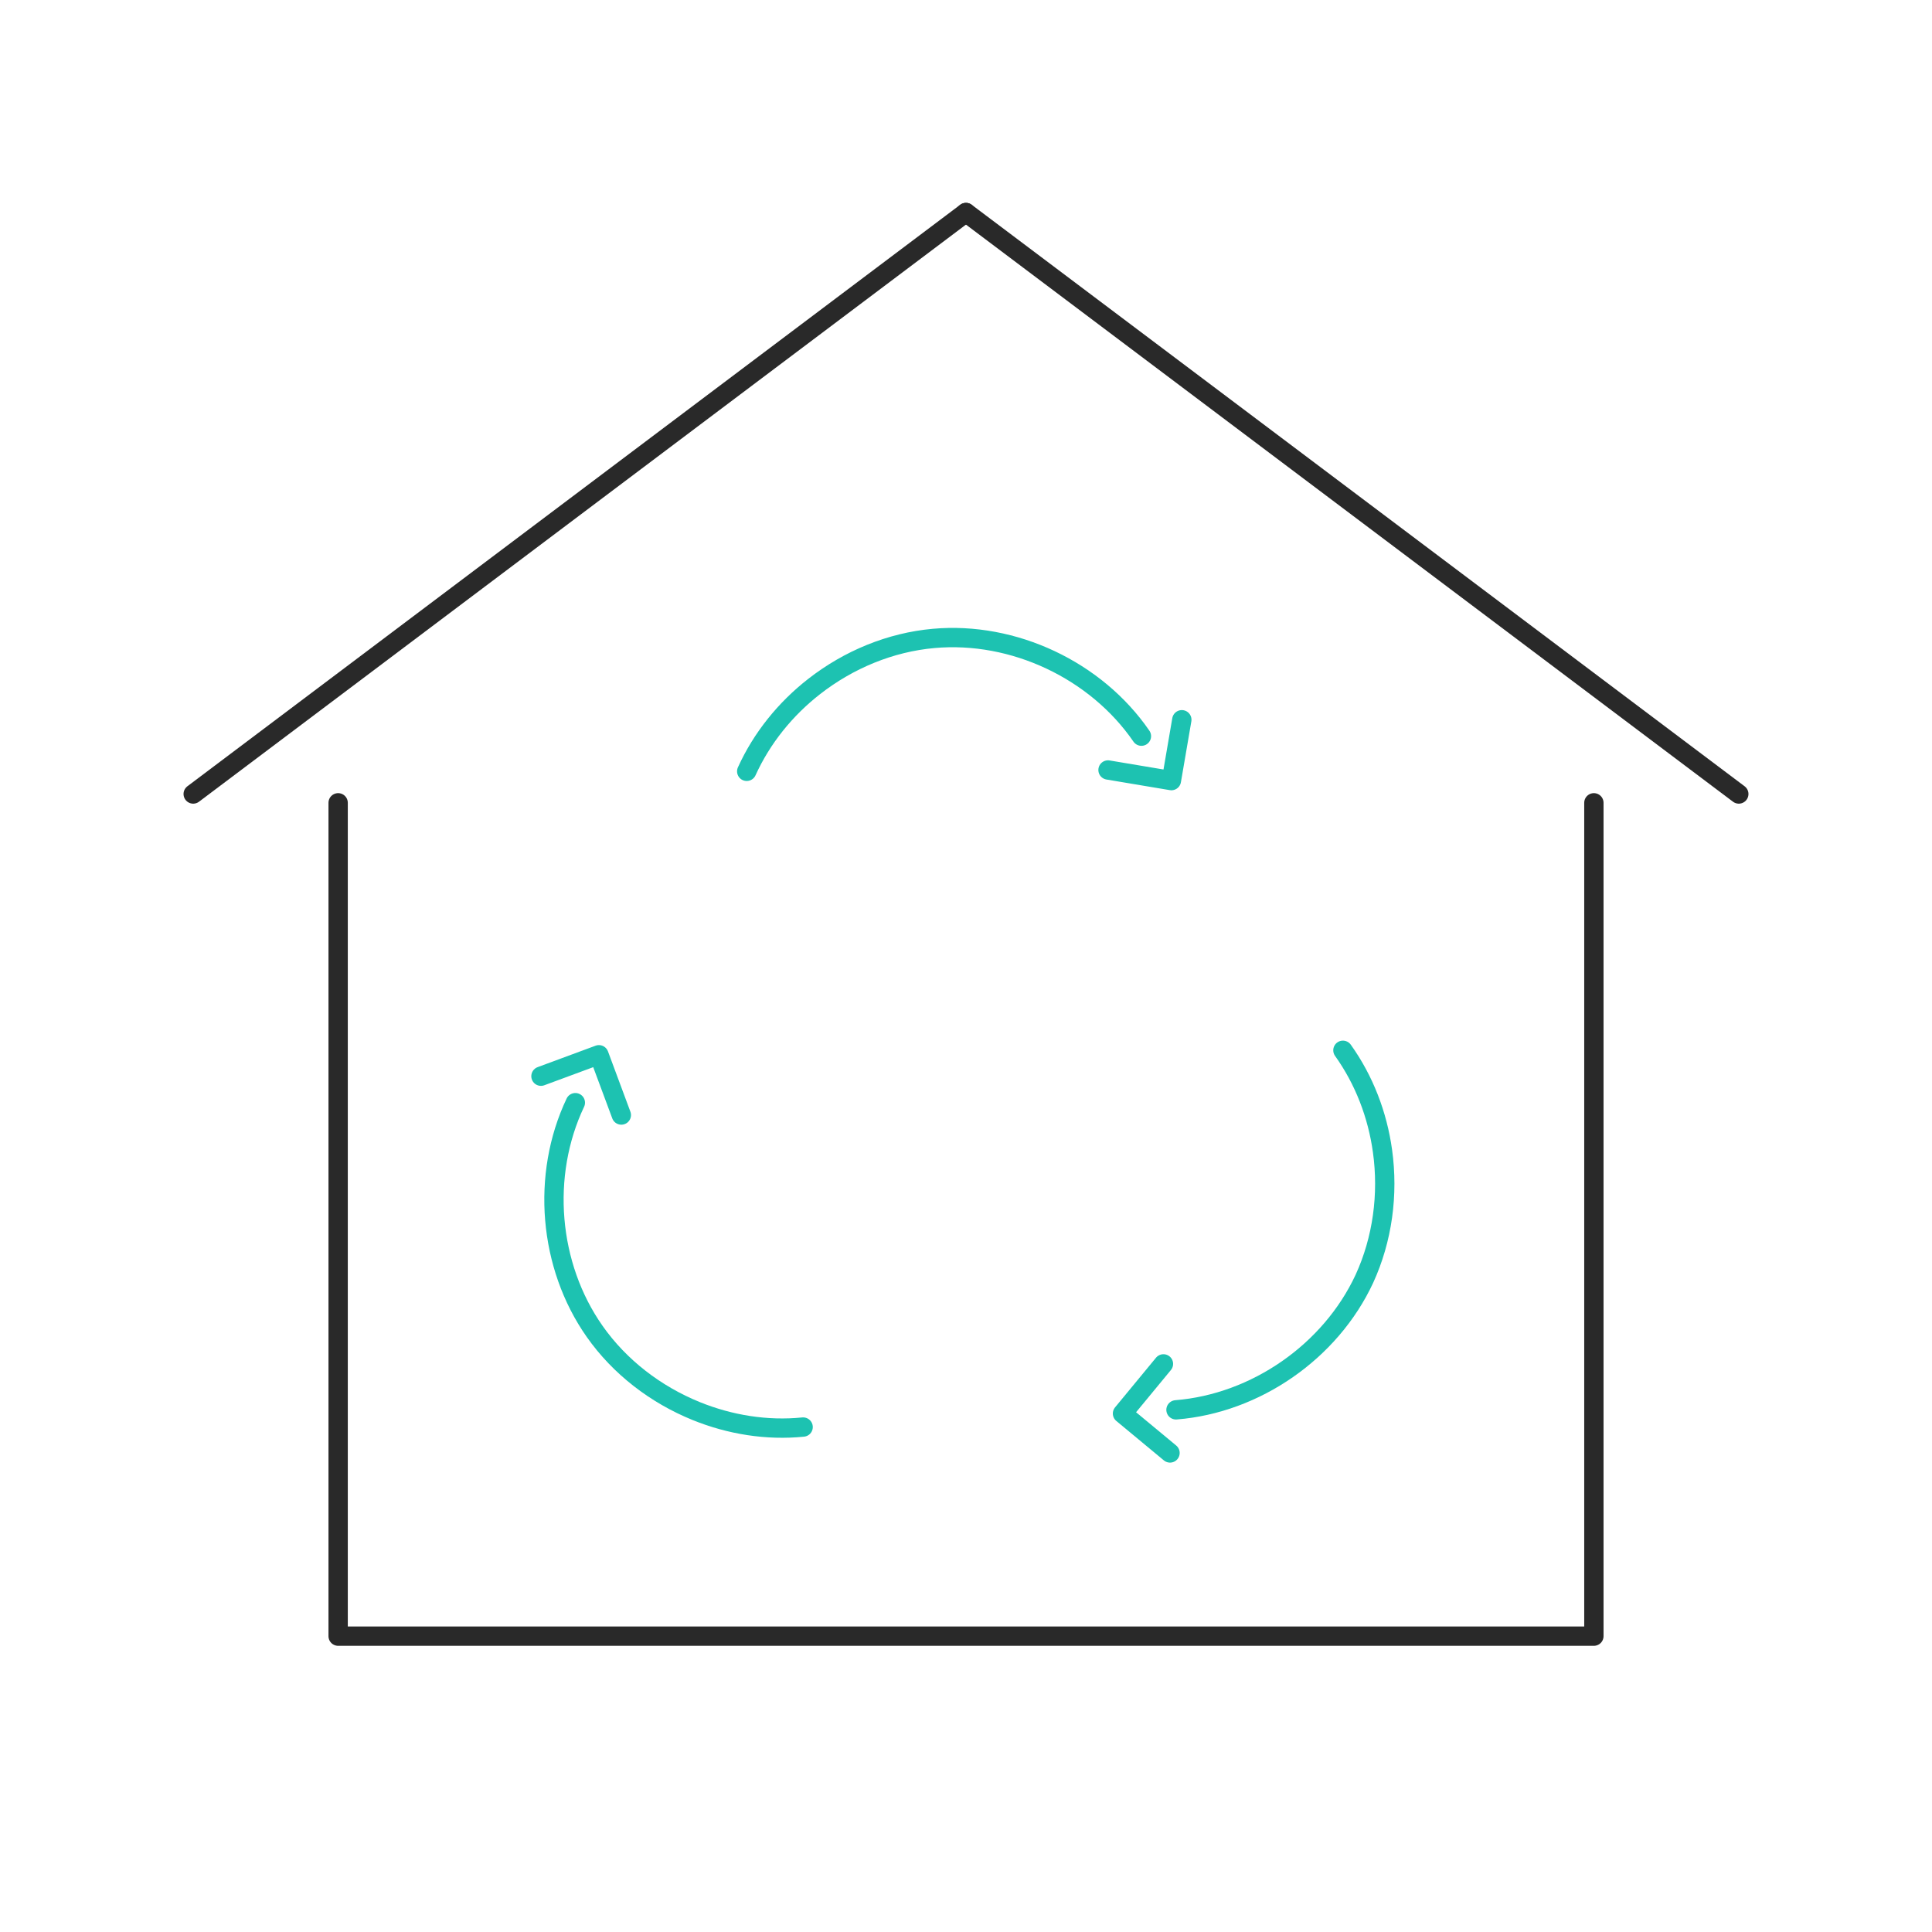 <svg width="100" height="100" viewBox="0 0 100 100" fill="none" xmlns="http://www.w3.org/2000/svg">
<path d="M49.998 11L10 41.097" stroke="#292929" stroke-linecap="round" stroke-linejoin="round"/>
<path d="M49.998 11L90 41.097" stroke="#292929" stroke-linecap="round" stroke-linejoin="round"/>
<path d="M82.499 41.553V84.687H17.502V41.553" stroke="#292929" stroke-linecap="round" stroke-linejoin="round"/>
<path d="M38.65 39.924C39.43 38.204 40.65 36.694 42.14 35.534C43.92 34.144 46.08 33.244 48.33 33.044C52.46 32.674 56.73 34.684 59.08 38.104" stroke="#1DC2B1" stroke-miterlimit="10" stroke-linecap="round" stroke-linejoin="round"/>
<path d="M57.351 39.854L60.631 40.404L61.171 37.254" stroke="#1DC2B1" stroke-miterlimit="10" stroke-linecap="round" stroke-linejoin="round"/>
<path d="M41.57 73.864C39.69 74.054 37.78 73.744 36.03 73.034C33.94 72.184 32.08 70.764 30.78 68.914C28.39 65.514 28 60.824 29.78 57.074" stroke="#1DC2B1" stroke-miterlimit="10" stroke-linecap="round" stroke-linejoin="round"/>
<path d="M32.16 57.714L31 54.594L28 55.704" stroke="#1DC2B1" stroke-miterlimit="10" stroke-linecap="round" stroke-linejoin="round"/>
<path d="M69.509 54.363C70.609 55.903 71.299 57.703 71.559 59.583C71.869 61.823 71.559 64.143 70.619 66.193C68.869 69.953 64.999 72.643 60.869 72.973" stroke="#1DC2B1" stroke-miterlimit="10" stroke-linecap="round" stroke-linejoin="round"/>
<path d="M60.22 70.594L58.1 73.164L60.56 75.204" stroke="#1DC2B1" stroke-miterlimit="10" stroke-linecap="round" stroke-linejoin="round"/>
</svg>
